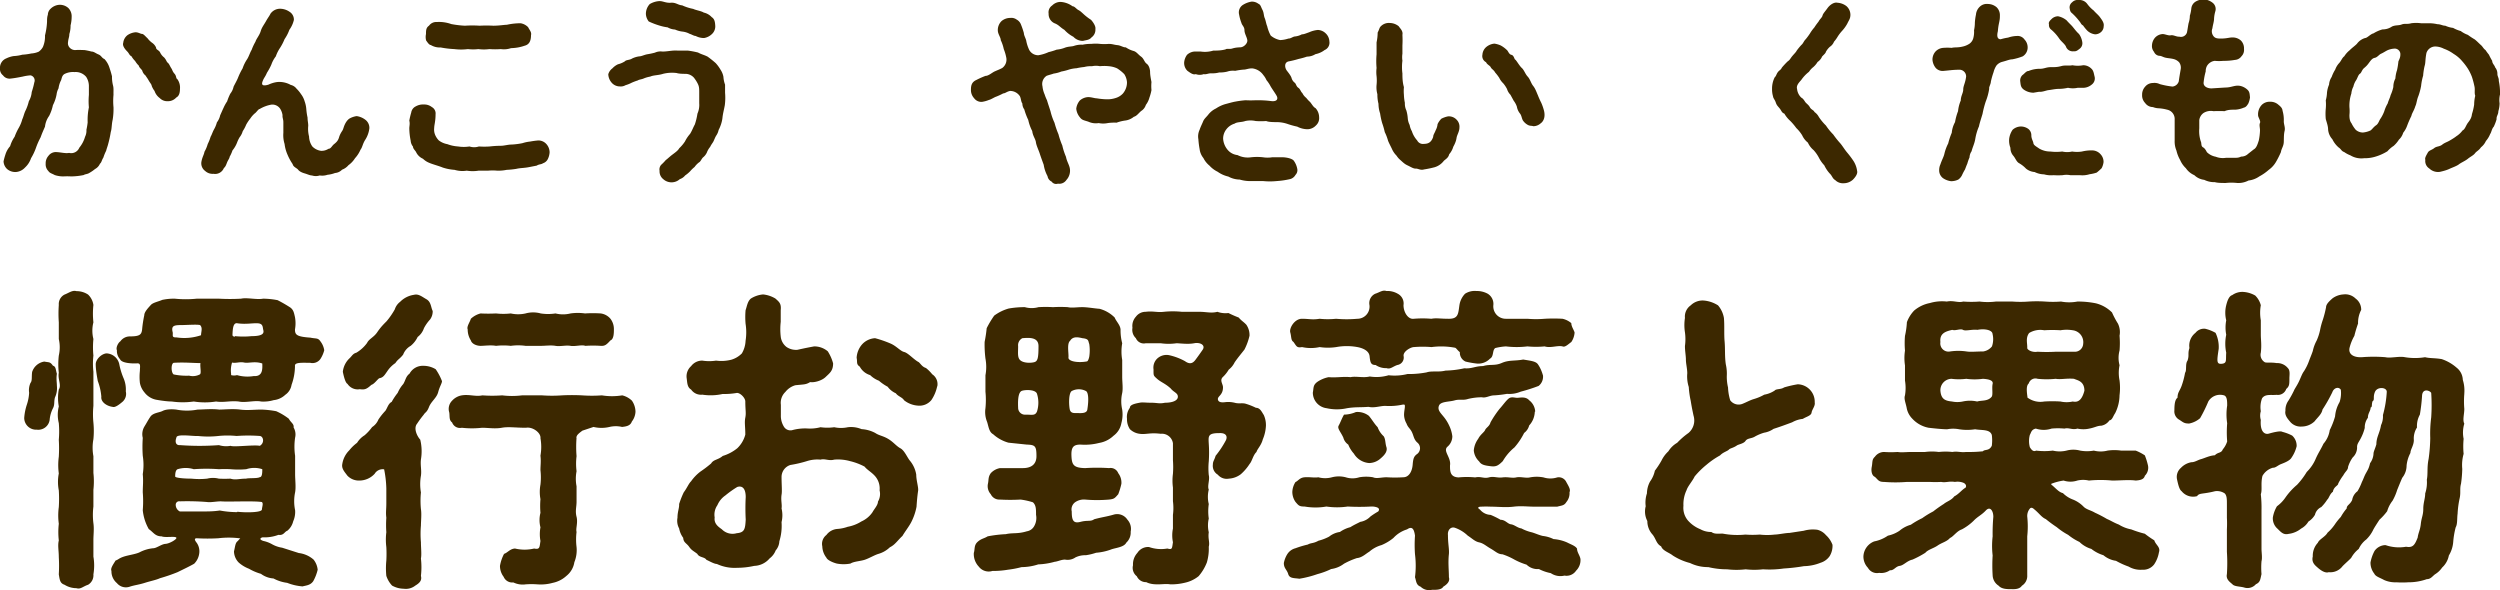 <svg xmlns="http://www.w3.org/2000/svg" viewBox="0 0 182.81 43.15"><defs><style>.cls-1{fill:#3c2800;}</style></defs><title>btn-slide3</title><g id="Layer_2" data-name="Layer 2"><g id="レイヤー_" data-name="レイヤー４"><path class="cls-1" d="M4.16,27.33c-.06.37,0,.62,0,.88a1.59,1.59,0,0,1-.14.85c-.09.32,0,.53-.16.82a2.31,2.31,0,0,0-.23.83.84.84,0,0,1-.94.71.87.87,0,0,1-.92-.85,4,4,0,0,1,.2-1,3.26,3.26,0,0,0,.16-.85A1.3,1.3,0,0,1,2.23,28c.14-.16.07-.46.12-.8a1.11,1.11,0,0,1,.89-.76c.35.07.42,0,.63.3C4.1,26.8,4.07,27.06,4.16,27.33ZM6.83,42a.8.8,0,0,1-.39.76c-.37.12-.55.35-.85.25a1.65,1.65,0,0,1-.87-.25c-.33-.11-.35-.34-.42-.76a10.59,10.59,0,0,0,0-1.26c0-.48-.09-.85,0-1.22a5.42,5.42,0,0,1,0-1.22,4.52,4.52,0,0,1,0-1.22,9.92,9.92,0,0,0,0-1.22,3.23,3.23,0,0,1,0-1.24,4.53,4.53,0,0,1,0-1.22,10.25,10.25,0,0,0,0-1.24,7,7,0,0,0,0-1.22,2.51,2.51,0,0,1,0-1.22,3.42,3.42,0,0,1,0-1.24c.21-.32-.09-.76,0-1.22A5.49,5.49,0,0,1,4.3,26a2.74,2.74,0,0,0,0-1.21c0-.4,0-.92,0-1.22a8.87,8.87,0,0,1,0-1.27.78.78,0,0,1,.42-.76c.3-.11.57-.34.87-.25a1.52,1.52,0,0,1,.85.25,1.3,1.3,0,0,1,.39.76,5.84,5.84,0,0,0,0,1.27,2.49,2.49,0,0,0,0,1.22,6.12,6.12,0,0,0,0,1.21,5.29,5.29,0,0,0,0,1.18c0,.53,0,.92,0,1.26s0,.74,0,1.24a6.2,6.2,0,0,0,0,1.22,6.19,6.19,0,0,1,0,1.22,3.4,3.4,0,0,0,0,1.24c0,.42,0,.78,0,1.22a5.71,5.71,0,0,1,0,1.24c0,.37,0,.88,0,1.22a5,5,0,0,0,0,1.22c.06.41,0,.85,0,1.22s0,.83,0,1.22A3.85,3.85,0,0,1,6.83,42Zm1.4-12.25c-.41-.05-.87-.35-.82-.74a4.17,4.17,0,0,0-.26-1.15C7.08,27.47,7,27,7,26.64s.41-.76.78-.8a1,1,0,0,1,.94.78,5.14,5.14,0,0,0,.3,1,2.1,2.1,0,0,1,.18,1,.77.77,0,0,1-.23.75C8.69,29.61,8.4,29.82,8.23,29.75Zm4.67,9.59c0-.17-.8,0-1.08-.12-.48,0-.6-.3-.94-.53a3.48,3.48,0,0,1-.44-1.38,8.15,8.15,0,0,0,0-1.31c0-.44.05-.8,0-1.33a4.29,4.29,0,0,0,0-1.34,9.54,9.54,0,0,1,0-1.31,1.09,1.09,0,0,1,.12-.83c.18-.29.23-.41.43-.71s.65-.3.9-.43.67-.14,1-.1a4.08,4.08,0,0,0,1.56,0c.39,0,1-.07,1.57,0,.41,0,1-.07,1.54,0s1,0,1.56,0a6.86,6.86,0,0,1,1.08.12,4.48,4.48,0,0,1,.92.55c.16.3.39.37.35.64a1,1,0,0,1,.11.74,4.55,4.55,0,0,0,0,1.33c0,.39,0,.9,0,1.34s.07.94,0,1.33a3.19,3.19,0,0,0,0,1.31,1.7,1.7,0,0,1-.14.81,1.28,1.28,0,0,1-.43.69c-.21.07-.26.36-.65.3a2.82,2.82,0,0,1-1.15.18.4.4,0,0,0-.16.07s0,.07,0,.09a.62.62,0,0,0,.27.12,2.27,2.27,0,0,1,.58.23,2.16,2.16,0,0,0,.73.25l1.22.39a2,2,0,0,1,1.08.48,1.42,1.42,0,0,1,.3.74,3.25,3.25,0,0,1-.32.83c-.21.32-.55.32-.78.39A3.85,3.85,0,0,1,21,42.62a2.86,2.86,0,0,1-1-.32,1.72,1.72,0,0,1-.92-.34,3.73,3.73,0,0,1-.87-.37,2.45,2.45,0,0,1-.76-.46,1.2,1.2,0,0,1-.34-.81c.09-.36.09-.62.27-.75l.19-.21s0,0-.07,0a6.36,6.36,0,0,0-1.54,0,13.71,13.71,0,0,1-1.57,0c-.27,0-.07.25,0,.34a1.08,1.08,0,0,1,.18.76,1.3,1.3,0,0,1-.37.76c-.23.14-.83.43-1.22.62a12.42,12.42,0,0,1-1.28.44c-.28.13-.67.2-1.11.34s-.73.16-1.1.28a.85.85,0,0,1-.94-.26,1.12,1.12,0,0,1-.4-.89c-.09-.19.14-.49.3-.76.21-.07.23-.16.58-.28s.87-.18,1.17-.32a2.69,2.69,0,0,1,1-.3c.25,0,.6-.3.9-.32S12.9,39.45,12.9,39.34ZM23.43,26.25a.71.71,0,0,1-.75.28c-.58,0-1.15-.05-1.11.23a4.09,4.09,0,0,1-.25,1.38,1.09,1.09,0,0,1-.46.73,1.45,1.45,0,0,1-.85.39,2.63,2.63,0,0,1-.92.1c-.46-.1-1.15.11-1.63,0-.65-.07-1.09.09-1.66,0a5.24,5.24,0,0,1-1.63,0,5.79,5.79,0,0,1-1.61,0c-.26,0-.69-.05-1.08-.12a1.42,1.42,0,0,1-.92-.55,1.48,1.48,0,0,1-.33-.69,3.93,3.93,0,0,1,0-.88c0-.32.09-.57-.21-.55s-1.12,0-1.24-.3a.89.89,0,0,1-.23-.66c-.09-.16.07-.53.25-.65a.85.85,0,0,1,.67-.36c.74,0,.87-.12.92-.49a9,9,0,0,1,.16-1.06c0-.25.32-.57.48-.75s.6-.26.83-.37a4.1,4.1,0,0,1,.92-.09,7.87,7.87,0,0,0,1.61,0c.58,0,1,0,1.61,0a14.77,14.77,0,0,0,1.63,0c.42-.1,1.13.09,1.61,0a5.79,5.79,0,0,1,1.06.11,10.5,10.5,0,0,1,.92.53c.25.18.28.41.35.71a2.53,2.53,0,0,1,0,.9c0,.39.12.53,1.13.6.41.09.55,0,.73.27a1.42,1.42,0,0,1,.28.65A2.17,2.17,0,0,1,23.43,26.25Zm-10.73.28c-.21.07-.19.73,0,.85a4.59,4.59,0,0,0,1.13.09,1.1,1.1,0,0,0,.78-.09c.14-.07,0-.58.05-.83C14.12,26.55,13.48,26.48,12.7,26.53Zm2-2c0-.27.14-.55-.07-.76-.23-.06-1,0-1.33,0-.58,0-.76.05-.69.46.09.23-.12.46.28.44A3.8,3.8,0,0,0,14.74,24.5ZM14,35a5.49,5.49,0,0,0,1.15,0A1.75,1.75,0,0,1,16,35a7.76,7.76,0,0,0,.85,0c.37.12.64,0,1.15,0,.2-.06.83,0,1-.11.18,0,.18-.37.18-.58a1.86,1.86,0,0,0-1.17,0,6.31,6.31,0,0,1-1.15,0,8,8,0,0,0-.85,0,12.5,12.5,0,0,0-1.84,0,2,2,0,0,0-1.18,0c-.18.07-.18.42-.18.53S13.5,35,14,35Zm3.36,2.42c.55.07,1.77.07,1.79-.16s.12-.44,0-.55c-.64-.1-2.44,0-3-.05-.3,0-.76.09-1,.05a17.87,17.87,0,0,0-2-.05.25.25,0,0,0-.3.25.54.54,0,0,0,.3.49c.53,0,1,0,1.54,0s.92,0,1.38-.07A7.16,7.16,0,0,0,17.34,37.45ZM12.9,32c-.11.28-.07.58.28.55a19.22,19.22,0,0,0,2.83,0,1.78,1.78,0,0,0,.85.05c.23.11,1.72-.09,2.14,0,.36-.21.27-.69,0-.72a11.43,11.43,0,0,0-1.7,0,6.51,6.51,0,0,0-1.33,0,6.84,6.84,0,0,1-1.5,0C14.12,31.91,12.9,31.7,12.9,32Zm6.28-5.42c-.55-.19-1,0-1.33-.07s-.62.07-.88,0a1.92,1.92,0,0,0-.07.83s0,.07,0,.09a.81.81,0,0,0,.43,0,2.77,2.77,0,0,0,1.22.07C19.18,27.54,19.2,27.06,19.18,26.6Zm-2-2a6,6,0,0,0,1.22,0c.92,0,.9-.27.85-.46s0-.46-.41-.48-.86.09-1.48,0c-.34-.07-.34.5-.36.8C17,24.55,17,24.6,17.18,24.62Z"/><path class="cls-1" d="M31.86,27a4.07,4.07,0,0,1,.46.87c0,.16-.17.39-.28.81s-.51.67-.67,1.08-.27.37-.39.57a7.79,7.79,0,0,0-.48.65c-.28.34,0,.92.23,1.17a3.6,3.6,0,0,1,.05,1.45c-.05.44.06.78,0,1.19a3.57,3.57,0,0,0,0,1.22,6.21,6.21,0,0,0,0,1.22c.06.35,0,.88,0,1.2a7.08,7.08,0,0,0,0,1.22c0,.41.06.89,0,1.19a5.6,5.6,0,0,1,0,1.27c.09.34-.11.53-.41.71a1.11,1.11,0,0,1-.85.23,1.77,1.77,0,0,1-.85-.23,1.89,1.89,0,0,1-.42-.71,5.52,5.52,0,0,1,0-1.11,9.1,9.1,0,0,0,0-1,4.32,4.32,0,0,1,0-1.08,7.49,7.49,0,0,1,0-1.06c-.05-.39,0-.6,0-1.06s0-.62,0-1.08a8,8,0,0,0-.16-1.4.68.68,0,0,0-.69.32,1.52,1.52,0,0,1-1.13.5,1.15,1.15,0,0,1-.87-.36c-.19-.26-.44-.51-.37-.85a1.79,1.79,0,0,1,.51-1,3,3,0,0,1,.57-.55,1.69,1.69,0,0,1,.55-.55,3.48,3.48,0,0,0,.55-.6,1.19,1.19,0,0,0,.46-.55,4.78,4.78,0,0,1,.51-.64c.14-.19.21-.53.46-.65a4.44,4.44,0,0,1,.44-.66,2.39,2.39,0,0,1,.41-.65c.18-.3.18-.55.46-.76a1.09,1.09,0,0,1,1-.57A1.73,1.73,0,0,1,31.86,27Zm-6.79.18a1.59,1.59,0,0,1,.51-1c.18-.18.23-.32.48-.39a2.64,2.64,0,0,0,.78-.71c.14-.3.49-.41.74-.78s.46-.58.69-.81a5.58,5.58,0,0,0,.6-.87,1.11,1.11,0,0,1,.39-.55,1.76,1.76,0,0,1,1-.51c.34-.09.57.12.92.32s.32.58.46.86a1,1,0,0,1-.19.62A3,3,0,0,0,31,24a1.33,1.33,0,0,1-.46.64,1.88,1.88,0,0,1-.51.65,1.25,1.25,0,0,0-.55.64c-.25.32-.37.32-.57.62a2.13,2.13,0,0,0-.58.58c-.21.3-.3.48-.6.53-.14.09-.37.43-.57.48-.35.32-.49.37-.85.32a.89.89,0,0,1-.9-.39C25.26,28,25.14,27.54,25.07,27.19ZM46.2,30.83c-.11.34-.5.36-.71.39a2,2,0,0,0-.92,0,2.54,2.54,0,0,1-1.17,0l-.81.27c-.16.12-.39.28-.43.44s0,.05,0,.07a8.65,8.65,0,0,0,0,1.36,4.45,4.45,0,0,0,0,1.1,2.91,2.91,0,0,0,0,1.1c0,.49,0,.74,0,1.13s-.11.67,0,1.1-.07.86,0,1.11a4.5,4.5,0,0,0,0,1.1A2.35,2.35,0,0,1,42,41.11a1.59,1.59,0,0,1-.58,1,2.09,2.09,0,0,1-1,.51,3.28,3.28,0,0,1-1.13.11,6,6,0,0,0-.85,0,1.56,1.56,0,0,1-.9-.14.68.68,0,0,1-.71-.41,1.31,1.31,0,0,1-.27-.8,2.9,2.9,0,0,1,.3-.88c.27-.09.43-.37.8-.39a3,3,0,0,0,1.4,0c.42.09.39-.09.46-.55a2.75,2.75,0,0,1,0-1,2.11,2.11,0,0,1,0-1.06,5.9,5.9,0,0,1,0-1,2.91,2.91,0,0,1,0-1.06,4.65,4.65,0,0,0,0-1.06c0-.37.05-.62,0-1.06a3.65,3.65,0,0,0,0-1.28c.05-.37-.55-.85-1.06-.76-.75,0-1.28-.09-1.77,0s-1,0-1.44,0a6.65,6.65,0,0,1-1.48,0,.61.61,0,0,1-.71-.39c-.27-.19-.14-.55-.23-.81a.85.85,0,0,1,.23-.78,1.23,1.23,0,0,1,.71-.39c.56-.09,1,.11,1.5,0a9.93,9.93,0,0,0,1.45,0,5.83,5.83,0,0,0,1.45,0c.39,0,1,0,1.47,0a10,10,0,0,0,1.45,0,14.42,14.42,0,0,1,1.47,0,10,10,0,0,0,1.45,0,4.6,4.6,0,0,0,1.49,0,1.54,1.54,0,0,1,.71.39,1.47,1.47,0,0,1,.26.81A1.28,1.28,0,0,1,46.2,30.83Zm-12-6.74c-.09-.21.16-.53.23-.78a1.65,1.65,0,0,1,.71-.39,10.64,10.64,0,0,0,1.13,0,4.8,4.8,0,0,0,1.08,0,2.45,2.45,0,0,0,1.08,0,2.07,2.07,0,0,1,1.11,0,3.56,3.56,0,0,0,1.08,0,2.27,2.27,0,0,0,1.1,0,3.76,3.76,0,0,1,1.06,0,8.72,8.72,0,0,1,1.15,0,1.13,1.13,0,0,1,.71.39,1.25,1.25,0,0,1,.25.8c0,.21,0,.69-.25.78-.28.3-.39.42-.71.4a8.52,8.52,0,0,0-1.13,0c-.27-.1-.73.06-1.08,0s-.76.06-1.1,0-.72,0-1.08,0-.76,0-1.11,0a3.91,3.91,0,0,0-1.08,0,4.85,4.85,0,0,0-1.08,0c-.37-.07-.85,0-1.13,0s-.64-.14-.71-.4A1.46,1.46,0,0,1,34.2,24.09Z"/><path class="cls-1" d="M67,34.71c0,.42.16.88.14,1.15-.07.49-.09.76-.12,1.2a4.22,4.22,0,0,1-.39,1.13c-.18.34-.46.69-.64,1-.37.34-.53.64-.92.83a2,2,0,0,1-.83.48c-.3.09-.67.32-1,.43s-.8.12-1.05.28a2.67,2.67,0,0,1-1,0c-.28-.07-.69-.25-.76-.43a1.41,1.41,0,0,1-.3-.83.82.82,0,0,1,.3-.83,1.1,1.1,0,0,1,.78-.44,2.85,2.85,0,0,0,.78-.16,2.82,2.82,0,0,0,1-.39,1.94,1.94,0,0,0,.82-.69c.1-.2.39-.5.39-.76a1.09,1.09,0,0,0,.12-.82A1.38,1.38,0,0,0,64,34.83c-.26-.3-.58-.46-.78-.71a4.45,4.45,0,0,0-1.06-.4A3.25,3.25,0,0,0,61,33.61c-.39.11-.67-.09-1,0a2.52,2.52,0,0,0-1,.11A8.83,8.83,0,0,1,57.8,34a.92.92,0,0,0-.65.87c0,.56.05,1.06,0,1.31-.06.42.05.72,0,1a2.1,2.1,0,0,1,0,1,3.82,3.82,0,0,1-.16,1.4,1.09,1.09,0,0,1-.27.67,1.31,1.31,0,0,1-.44.58,1.54,1.54,0,0,1-1.13.55,5.75,5.75,0,0,1-1.24.14,3.07,3.07,0,0,1-1.49-.28c-.21,0-.62-.25-.76-.3-.14-.23-.53-.16-.67-.44-.3-.23-.41-.25-.6-.52s-.41-.3-.43-.65a1.66,1.66,0,0,1-.3-.69,1.18,1.18,0,0,1-.12-.78c0-.46.14-.71.12-1A6.49,6.49,0,0,1,50,36c.23-.3.36-.64.53-.8a3.23,3.23,0,0,1,.68-.71,8.73,8.73,0,0,0,.79-.6c.18-.3.5-.25.85-.55a3.12,3.12,0,0,0,1.06-.56,2.11,2.11,0,0,0,.59-1c0-.6-.07-.88,0-1.24s0-.53,0-1.18c0-.29-.43-.69-.66-.62a5.46,5.46,0,0,1-1,.07,4,4,0,0,1-1.48.05.88.88,0,0,1-.82-.37c-.3-.18-.28-.51-.33-.85a1,1,0,0,1,.33-.87,1,1,0,0,1,.82-.4,3.25,3.25,0,0,0,1,0,2.93,2.93,0,0,0,1.13-.07,1.78,1.78,0,0,0,.76-.46,2,2,0,0,0,.27-.92,4,4,0,0,0,0-1.24,5.64,5.64,0,0,1,0-1c.09-.23.13-.64.39-.85a2,2,0,0,1,.89-.3,2.18,2.18,0,0,1,.9.3c.28.25.44.37.39.85,0,.23,0,.67,0,.85a4.81,4.81,0,0,0,0,1.08,1.11,1.11,0,0,0,.42.76,1.24,1.24,0,0,0,.8.21c.62-.14.85-.18,1.22-.25a1.52,1.52,0,0,1,1,.36,3.15,3.15,0,0,1,.39.88c0,.55-.25.71-.55,1s-.87.42-1.13.37c-.32.19-.41.16-1.08.23a1.43,1.43,0,0,0-.73.49,1.1,1.1,0,0,0-.33.94c0,.18,0,.46,0,.76a1.5,1.5,0,0,0,.21.82.56.56,0,0,0,.6.28A3.57,3.57,0,0,1,59,31.33a3,3,0,0,0,1-.09,3.56,3.56,0,0,0,1,0,2.38,2.38,0,0,0,1,0,2,2,0,0,1,1,.14,2.44,2.44,0,0,1,1,.28c.3.2.55.2.94.43s.6.53.9.69.5.67.69.9A2.12,2.12,0,0,1,67,34.71ZM54.53,36.35c0-.63-.25-.86-.62-.74a7.41,7.41,0,0,0-.87.62,1.64,1.64,0,0,0-.58.71,1.21,1.21,0,0,0-.2.9c-.07.48.32.71.53.87a1.09,1.09,0,0,0,1.08.28c.59-.05.62-.32.66-1A15.44,15.44,0,0,1,54.53,36.35Zm14-8.1a2.85,2.85,0,0,1-.42,1,1.13,1.13,0,0,1-1,.41,1.82,1.82,0,0,1-1-.39c-.14-.23-.44-.28-.6-.51a1.49,1.49,0,0,1-.6-.48,3.36,3.36,0,0,1-.64-.44,1.86,1.86,0,0,1-.64-.41,1.28,1.28,0,0,1-.76-.62c-.28-.18-.16-.35-.23-.64a1.62,1.62,0,0,1,.41-1,1.39,1.39,0,0,1,.94-.44,8.09,8.09,0,0,1,1.13.39c.44.19.71.55,1,.62s.73.58,1.06.74c.16.14.25.34.53.43a2.85,2.85,0,0,1,.46.46A.86.86,0,0,1,68.54,28.25Z"/><path class="cls-1" d="M82.68,38.88a1,1,0,0,1-.32.8c-.16.32-.71.37-1.06.48a4.07,4.07,0,0,1-1.15.26,4.12,4.12,0,0,1-.75.18,1.62,1.62,0,0,0-.76.16,1,1,0,0,1-.76.16c-.28,0-.53.14-.76.16a5.12,5.12,0,0,1-1.2.19,4,4,0,0,1-1.22.2,7,7,0,0,1-1,.19,6.29,6.29,0,0,1-1.13.09.91.91,0,0,1-1-.32,1.33,1.33,0,0,1-.36-1c.09-.27,0-.55.27-.8s.49-.25.74-.41a9.13,9.13,0,0,1,1.33-.16c.53-.12.85,0,1.54-.21a.74.74,0,0,0,.53-.37,1.2,1.2,0,0,0,.14-.83c0-.43,0-.71-.23-.92a5.13,5.13,0,0,0-.9-.2,13.5,13.5,0,0,1-1.51,0,.69.69,0,0,1-.67-.39.88.88,0,0,1-.21-.76c.07-.3,0-.48.21-.78a1.22,1.22,0,0,1,.67-.37c.41,0,1,0,1.67,0s1-.32,1-.87c0-.74-.09-.83-.71-.85l-1.34-.14a2.78,2.78,0,0,1-1.12-.62c-.3-.16-.33-.56-.44-.9a1.91,1.91,0,0,1-.12-1,6.1,6.1,0,0,0,0-1.21c0-.4,0-.72,0-1.2a3.32,3.32,0,0,0,0-1.22A8.28,8.28,0,0,1,72,25,9.72,9.72,0,0,0,72.15,24a7,7,0,0,1,.55-.92,3.27,3.27,0,0,1,1.06-.52,6.72,6.72,0,0,1,1.18-.1,1.85,1.85,0,0,0,1,0,9.22,9.22,0,0,1,1.06,0,9.71,9.71,0,0,1,1.08,0c.28.07.67,0,1.06,0s.92.1,1.26.12a2.45,2.45,0,0,1,1.11.64c.11.28.41.55.43.88a3.69,3.69,0,0,0,.12,1,3.56,3.56,0,0,0,0,1.22c0,.35,0,.81,0,1.22s.07.85,0,1.2a2.71,2.71,0,0,0,0,1.21A2.41,2.41,0,0,1,82,30.94a1.45,1.45,0,0,1-.57.92,2,2,0,0,1-1.06.53,4.18,4.18,0,0,1-1.36.12c-.53,0-.69.2-.66.85s.18.85,1,.87a13.06,13.06,0,0,1,1.75,0,.6.6,0,0,1,.67.37,1.13,1.13,0,0,1,.23.78,5.11,5.11,0,0,1-.23.76c-.25.28-.28.35-.67.39a10.19,10.19,0,0,1-1.75,0,1.13,1.13,0,0,0-.71.18.65.65,0,0,0-.27.69c0,.64.11.9.64.76s.73,0,1-.19c.58-.16.88-.18,1.43-.34a.89.89,0,0,1,1,.37A1,1,0,0,1,82.68,38.88ZM74.45,25.31c0,.5-.07.87.19,1.06s.76.18,1,.11.3-.3.3-1.17c0-.67-.69-.62-1.18-.58A.57.57,0,0,0,74.45,25.31Zm1.38,4.78a2.16,2.16,0,0,0,0-1.29c-.11-.36-1-.3-1.15-.2s-.27.39-.23,1.22a.5.5,0,0,0,.55.5C75.49,30.32,75.69,30.41,75.83,30.09Zm3.64-3.66c.06,0,.13-.11.18-.34a3.12,3.12,0,0,0,0-.94c-.09-.21,0-.37-.5-.42-.3-.07-.69-.16-.9.19-.25.2-.09.94-.12,1.22S78.8,26.55,79.47,26.43Zm-.56,3.78c.23,0,.56,0,.6-.26.12-.76.07-1.24-.09-1.35a1.11,1.11,0,0,0-1.06,0c-.21.16-.21.92-.14,1.31S78.64,30.18,78.91,30.21Zm13.66.92a2.91,2.91,0,0,1-.23,1c-.11.44-.41.71-.46.92-.25.23-.32.67-.5.87a3.56,3.56,0,0,1-.65.76,1.59,1.59,0,0,1-.87.32.85.85,0,0,1-.81-.29.75.75,0,0,1-.36-.74c0-.25.11-.32.2-.64a6.94,6.94,0,0,0,.76-1.15c.12-.28,0-.53-.48-.51-.85,0-.81.21-.78.78a9.21,9.21,0,0,1,0,1.29,5.06,5.06,0,0,0,0,1c.09.33-.12.81,0,1.06a2.22,2.22,0,0,0,0,1.06,3.72,3.72,0,0,0,0,1.06,2.2,2.2,0,0,0,0,1c-.07.49.09.72,0,1.06a3.55,3.55,0,0,1-.14,1.15,3.45,3.45,0,0,1-.6,1,2.41,2.41,0,0,1-1,.48,4.21,4.21,0,0,1-1.08.12c-.24-.05-.63,0-.86,0s-.57,0-.89-.16a.73.73,0,0,1-.69-.43.78.78,0,0,1-.28-.81,1.22,1.22,0,0,1,.32-.9.93.93,0,0,1,.85-.43,2.64,2.64,0,0,0,1.34.11c.37.1.34,0,.41-.46a2.49,2.49,0,0,1,0-1c0-.32,0-.71,0-1a3.87,3.87,0,0,0,0-1c0-.39,0-.62,0-1a3.8,3.8,0,0,1,0-1,6.81,6.81,0,0,0,0-1c0-.44,0-.67,0-1.24a.82.82,0,0,0-.9-.69c-.8-.1-1.08.07-1.54,0a1.24,1.24,0,0,1-.71-.34,1.32,1.32,0,0,1-.21-.76,1.12,1.12,0,0,1,.21-.8c0-.21.32-.3.71-.37.21-.05.42,0,.86,0s.57.09,1,0c.55,0,.94-.16.94-.44s-.3-.32-.52-.6c-.4-.37-.72-.46-1-.71s-.26-.23-.26-.69a.91.91,0,0,1,.26-.78,1,1,0,0,1,.87-.26,4.34,4.34,0,0,1,1.17.44c.32.23.55.19.76-.09s.3-.41.53-.74-.16-.57-.62-.48-1.06,0-1.29,0a4,4,0,0,1-1.15,0c-.46,0-.73,0-1.1,0a.63.63,0,0,1-.72-.37.84.84,0,0,1-.25-.76,1,1,0,0,1,.25-.81.88.88,0,0,1,.72-.36c.53-.07.83.06,1.33,0a6.37,6.37,0,0,1,1.31,0c.3,0,.81,0,1.29,0s.87.12,1.31,0a1.76,1.76,0,0,0,.81.09,8,8,0,0,0,.75.33c.21.25.37.32.56.53a1.33,1.33,0,0,1,.23.8A4.35,4.35,0,0,1,91,25.56c-.23.3-.49.6-.72.94a1.5,1.5,0,0,1-.43.53,2.45,2.45,0,0,1-.42.53c-.27.25,0,.51,0,.76,0,.6-.42.64-.37.9s.43.2.6.18a2,2,0,0,1,.62.05c.32.09.53,0,.8.07a4.79,4.79,0,0,1,.76.3c.32,0,.44.34.57.52A1.8,1.8,0,0,1,92.57,31.13Z"/><path class="cls-1" d="M115.32,40.12c0,.27.21.5.25.76a1.08,1.08,0,0,1-.32.85.84.84,0,0,1-.85.36,1.24,1.24,0,0,1-1-.18,3.24,3.24,0,0,1-.87-.3,1.14,1.14,0,0,1-.9-.32,4.86,4.86,0,0,1-.89-.37,4.78,4.78,0,0,0-.88-.39c-.32,0-.5-.21-.85-.41s-.53-.39-.85-.46-.5-.28-.83-.49a2.59,2.59,0,0,0-.92-.57c-.32-.12-.57.16-.53.53,0,.64.1,1,.07,1.38-.07.64,0,1.15,0,1.7.09.28-.11.51-.41.69-.14.25-.58.23-.83.23a.89.89,0,0,1-.83-.23c-.34-.12-.32-.44-.41-.69a6.71,6.71,0,0,0,0-1.68,9.52,9.52,0,0,1,0-1.36c-.07-.5-.21-.71-.58-.46a2.26,2.26,0,0,0-1,.63,3.51,3.51,0,0,1-.87.52,2.31,2.31,0,0,0-.9.49c-.21.11-.51.43-.9.46a5.47,5.47,0,0,0-.94.41,2,2,0,0,1-.94.39,5.49,5.49,0,0,1-1,.37,7.67,7.67,0,0,1-1.33.34c-.35-.06-.71,0-.81-.34s-.32-.41-.32-.81a1.91,1.91,0,0,1,.26-.66,1,1,0,0,1,.59-.42,7.17,7.17,0,0,1,.9-.27c.25-.14.41-.07.78-.28a3.42,3.42,0,0,0,.78-.3,1.61,1.61,0,0,1,.79-.34,2.34,2.34,0,0,1,.76-.35c.29-.18.46-.25.73-.39a1.31,1.31,0,0,0,.74-.39,5.71,5.71,0,0,1,.57-.37c.09-.11.09-.23-.09-.3a1.15,1.15,0,0,0-.44-.06,16,16,0,0,1-1.7,0,5.4,5.4,0,0,1-1.56,0,4.65,4.65,0,0,1-1.59,0c-.39,0-.44-.07-.67-.34a1.29,1.29,0,0,1-.23-.72,1.43,1.43,0,0,1,.23-.73c.21-.09.3-.32.67-.35s.71.05,1,0a1.91,1.91,0,0,0,1,0,2,2,0,0,1,1,0,1.63,1.63,0,0,0,1,0,3,3,0,0,1,1,0c.26.12.6,0,1,0a9.2,9.2,0,0,0,1.21,0c.42,0,.65-.43.69-.92s.1-.62.35-.8a.53.53,0,0,0,0-.81c-.27-.23-.27-.5-.41-.78s-.28-.32-.39-.62a1.38,1.38,0,0,1-.18-.62c0-.27.06-.48.06-.62s0-.16-.18-.14a4.54,4.54,0,0,1-1.26.09c-.37,0-.79.17-1.22.07-.62.05-.94,0-1.57.1a3.42,3.42,0,0,1-1.49,0A1.15,1.15,0,0,1,96,28.71c.07-.37,0-.55.35-.8a2.27,2.27,0,0,1,.8-.33c.62.05,1.06-.06,1.61,0,.37-.09.94.07,1.4-.05a3.12,3.12,0,0,0,1.38-.09,3.89,3.89,0,0,0,1.38-.09,7,7,0,0,0,1.4-.12c.37-.13.88,0,1.38-.13a7,7,0,0,0,1.38-.17c.53.05.79-.16,1.36-.16.55-.16.85,0,1.38-.23s.94-.13,1.56-.25c.53.09.92.12,1.08.35s.28.5.37.82a.86.86,0,0,1-.32.76,12.05,12.05,0,0,1-1.31.42,2.11,2.11,0,0,1-1,.16,8.46,8.46,0,0,1-.92.11c-.37,0-.6.21-.92.14a4.37,4.37,0,0,0-1,.12c-.41.13-.62,0-1,.11s-1,.07-1.13.37.07.5.3.78a3,3,0,0,1,.44.69,2.49,2.49,0,0,1,.23.78,1,1,0,0,1-.35.76c-.37.32.28.78.18,1.38,0,.41,0,.85.63.87a6.11,6.11,0,0,1,1.21,0c.42-.09.63.1,1,0s.6.05,1,0,.69.07,1,0,.71.07,1,0a2.64,2.64,0,0,1,1,0,1.64,1.64,0,0,0,1,0,.61.61,0,0,1,.67.35c.18.32.32.55.23.73a1,1,0,0,1-.23.72c-.16.27-.35.25-.67.34-.64,0-1.17,0-1.61,0-.62,0-1-.07-1.58,0s-1.13,0-1.66,0a7.09,7.09,0,0,0-.71,0c-.23,0-.3.09-.09.21a1.06,1.06,0,0,0,.78.39,6.18,6.18,0,0,1,.73.36c.35,0,.51.3.76.33s.49.27.76.3a3.09,3.09,0,0,0,.78.29c.32.1.49.19.78.26a2.37,2.37,0,0,1,.79.23,3,3,0,0,1,1,.25C114.84,39.8,115.2,39.91,115.32,40.12ZM94.58,25c-.19-.12-.14-.37-.23-.69s.32-1,.85-1,.76.09,1.29,0a6,6,0,0,0,1.21,0,8.6,8.6,0,0,0,1.55,0,.89.89,0,0,0,.89-1,.76.76,0,0,1,.42-.83c.3-.09.55-.3.82-.2a1.48,1.48,0,0,1,.83.2.8.8,0,0,1,.42.83c0,.53.34,1.06.75,1a7.57,7.57,0,0,1,1.29,0c.37-.07.6,0,1.29,0s.67-.39.76-1a1.54,1.54,0,0,1,.41-.83,1.3,1.3,0,0,1,.83-.2,1.65,1.65,0,0,1,.83.2.87.87,0,0,1,.41.83.91.91,0,0,0,.92,1c.62,0,1.15,0,1.57,0a7.52,7.52,0,0,0,1.26,0,11.45,11.45,0,0,1,1.31,0,1.49,1.49,0,0,1,.64.32c0,.25.21.53.24.69a1.39,1.39,0,0,1-.24.69c-.2.14-.46.41-.64.32-.37-.09-.87.14-1.31,0a6.55,6.55,0,0,1-1.26,0,6.56,6.56,0,0,1-1.57,0,4.25,4.25,0,0,0-.78.12c-.23.16-.09.62-.39.78a1.18,1.18,0,0,1-1,.35,6.47,6.47,0,0,1-.78-.14.71.71,0,0,1-.42-.69c-.16-.12-.25-.28-.34-.32a5.45,5.45,0,0,0-1.73-.05,7.65,7.65,0,0,0-1.29,0c-.23,0-.82.33-.75.67a.55.55,0,0,1-.46.64c-.35.12-.51.33-.79.23a1.35,1.35,0,0,1-.8-.23c-.35,0-.39-.18-.44-.64s-.62-.62-.89-.67a4.27,4.27,0,0,0-1.55,0,4.09,4.09,0,0,1-1.21,0,3,3,0,0,1-1.29,0C94.81,25.45,94.81,25.31,94.58,25Zm3.65,7c-.2-.44-.46-.67-.34-.88s.23-.53.39-.8a2.32,2.32,0,0,0,.87-.19,1.35,1.35,0,0,1,.95.28c.25.3.39.57.64.83a1.66,1.66,0,0,0,.44.66c.14.21.11.51.2.79s-.09.55-.41.82a1.28,1.28,0,0,1-.85.35A1.42,1.42,0,0,1,99,33.17a2.18,2.18,0,0,1-.41-.66A.88.88,0,0,1,98.23,32Zm14-1.89a1.54,1.54,0,0,1-.41,1,1,1,0,0,1-.37.55,4.9,4.9,0,0,1-.71,1.06,3.68,3.68,0,0,0-.85,1c-.35.35-.51.42-.9.37s-.67-.09-.83-.35a1.24,1.24,0,0,1-.39-.8,1.67,1.67,0,0,1,.32-.85c.16-.32.44-.48.51-.65s.32-.27.39-.55a7.22,7.22,0,0,1,.67-1c.23-.25.43-.55.64-.73s.44-.07.64-.07.62-.12.88.18A1.12,1.12,0,0,1,112.26,30.09Z"/><path class="cls-1" d="M134,39.84a1.45,1.45,0,0,1-.21.83,1.26,1.26,0,0,1-.66.48,3.41,3.41,0,0,1-1.22.25,13.46,13.46,0,0,1-1.47.17,7.28,7.28,0,0,1-1.52.06,5.57,5.57,0,0,1-1.27,0,5.68,5.68,0,0,1-1.35,0,5.86,5.86,0,0,1-1.38-.16,3,3,0,0,1-1.34-.3,4.32,4.32,0,0,1-1.26-.55c-.25-.21-.74-.34-.85-.67-.35-.18-.37-.53-.62-.85a1.46,1.46,0,0,1-.39-1,1.51,1.51,0,0,1-.12-1.08,2.13,2.13,0,0,1,.09-.94,1.87,1.87,0,0,1,.23-.87,2.1,2.1,0,0,0,.35-.79,6.5,6.5,0,0,0,.48-.73A2.31,2.31,0,0,1,122,33a1.82,1.82,0,0,1,.64-.62,5.54,5.54,0,0,1,.83-.72,1.2,1.2,0,0,0,.37-1.26c-.12-.55-.17-.85-.21-1.1a6.3,6.3,0,0,1-.14-1,2.57,2.57,0,0,1-.11-1c0-.34-.1-.71-.1-1s-.07-.62-.07-1a3.68,3.68,0,0,0,0-1,3.35,3.35,0,0,1,0-1.05,1,1,0,0,1,.42-.92,1.24,1.24,0,0,1,1-.35,2.31,2.31,0,0,1,1,.35,1.91,1.91,0,0,1,.43.92c.05.57,0,1.17.05,1.72s0,1.1.09,1.68a3.07,3.07,0,0,1,.07.85,3.42,3.42,0,0,0,.09.83,3.7,3.7,0,0,0,.16.94.76.76,0,0,0,.92.25c.32-.13.51-.25.81-.34a3.56,3.56,0,0,0,.76-.32,2,2,0,0,0,.76-.3c.11-.14.46-.07.69-.23a8.08,8.08,0,0,1,1-.23,1.28,1.28,0,0,1,1.24,1.33c.05.26-.2.51-.23.74s-.39.3-.64.46a2.05,2.05,0,0,0-.78.25c-.56.21-.95.35-1.36.48a1.69,1.69,0,0,1-.69.28,3.27,3.27,0,0,0-.67.28c-.25.16-.55.11-.69.32s-.53.25-.64.34c-.28.19-.48.19-.58.3s-.43.19-.64.42a6,6,0,0,0-1,.69,6.2,6.2,0,0,0-.86.85c-.16.34-.5.71-.59,1a2.4,2.4,0,0,0-.23,1.15,1.43,1.43,0,0,0,.32,1.06,2.39,2.39,0,0,0,.92.65,1.58,1.58,0,0,0,.8.2c.23.16.42.12.83.12a5.74,5.74,0,0,0,1.66.07,6.85,6.85,0,0,0,1.05,0,4.65,4.65,0,0,0,1.09,0c.25,0,.8-.12,1.08-.12l1.05-.16a2.44,2.44,0,0,1,1-.07,1.21,1.21,0,0,1,.62.39A1.79,1.79,0,0,1,134,39.84Z"/><path class="cls-1" d="M157.87,40.39a2.25,2.25,0,0,1-.35.88,1,1,0,0,1-.87.39,1.72,1.72,0,0,1-1-.23,5.7,5.7,0,0,1-.92-.42,1.83,1.83,0,0,1-.92-.41,2.67,2.67,0,0,1-.88-.46,2.09,2.09,0,0,1-.87-.51,4,4,0,0,1-.83-.52,4.84,4.84,0,0,1-.83-.56,9.82,9.82,0,0,1-.8-.59c-.32-.14-.46-.4-.85-.72-.12-.11-.21-.14-.3-.07a.84.84,0,0,0-.21.6,6.87,6.87,0,0,1,0,1.45c0,.46,0,.9,0,1.4s0,1,0,1.45a.84.84,0,0,1-.39.76c-.2.3-.64.25-.85.25s-.64,0-.85-.25a.94.94,0,0,1-.44-.76,11.67,11.67,0,0,1,0-1.45,6,6,0,0,1,0-1.4,14,14,0,0,1,.05-1.43c0-.43-.23-.8-.55-.46s-.6.44-.9.76a3.81,3.81,0,0,1-.85.62c-.37.12-.62.53-.87.63-.23.27-.6.34-.9.55s-.71.3-.9.53a7.07,7.07,0,0,1-.94.5c-.41.09-.64.42-.94.46s-.42.35-.71.32a1.11,1.11,0,0,1-.79.19.76.76,0,0,1-.82-.37,1.2,1.2,0,0,1-.33-.83,1.23,1.23,0,0,1,.79-1.1,2.63,2.63,0,0,0,1-.42,2.43,2.43,0,0,0,.85-.36,2.21,2.21,0,0,1,.83-.44,6,6,0,0,1,.83-.48,6.39,6.39,0,0,1,.8-.49,9.29,9.29,0,0,1,.78-.55c.21-.18.56-.27.76-.55.35-.18.55-.48.83-.64.09-.14,0-.28-.14-.35a1.17,1.17,0,0,0-.64-.07c-.42-.07-.67.07-1,0a8,8,0,0,1-.85,0c-.6,0-1.15,0-1.66,0a10.46,10.46,0,0,1-1.67,0c-.4,0-.42-.14-.67-.37-.19-.07-.3-.37-.23-.73s0-.53.23-.74a.83.83,0,0,1,.67-.35,7.11,7.11,0,0,0,1,0c.23.05.67,0,1,0s.64,0,1,0a3.8,3.8,0,0,1,1,0,4.63,4.63,0,0,1,1,0c.37-.07.6.05,1,0A9.73,9.73,0,0,0,145,33c.12-.16.46,0,.65-.41a3.08,3.08,0,0,0,0-.78c-.14-.44-.73-.33-1.22-.42a3.79,3.79,0,0,1-1.17,0,2.28,2.28,0,0,0-.87,0c-.39,0-1-.07-1.36-.11a2.17,2.17,0,0,1-1.2-.67,1.49,1.49,0,0,1-.41-.8c-.07-.35-.21-.65-.12-.9a3.26,3.26,0,0,0,0-1.08c0-.44,0-.72,0-1.11a3.55,3.55,0,0,1,0-1.08,6.48,6.48,0,0,1,0-1.08,5.89,5.89,0,0,0,.14-1,2.45,2.45,0,0,1,.53-.85,2.51,2.51,0,0,1,1.15-.55,3.15,3.15,0,0,1,1.24-.11c.49-.1.81.11,1.2,0a7.78,7.78,0,0,0,1.19,0,4.78,4.78,0,0,0,1.2,0c.3,0,.81,0,1.2,0a7.79,7.79,0,0,0,1.19,0,9.61,9.61,0,0,1,1.2,0,7.62,7.62,0,0,0,1.17,0,3.19,3.19,0,0,0,1.2,0,6.61,6.61,0,0,1,1.35.13,2.54,2.54,0,0,1,1.18.67,6.2,6.2,0,0,0,.43.81,1.41,1.41,0,0,1,.12.89,6.49,6.49,0,0,1,0,1.08,2.07,2.07,0,0,0,0,1.08,2.76,2.76,0,0,0,0,1.11,4.33,4.33,0,0,1,0,1.08,3,3,0,0,1-.32,1.31c-.17.25-.21.5-.42.53a.92.92,0,0,1-.6.39c-.29,0-.48.14-.87.21a2,2,0,0,1-.87,0c-.37.12-.62-.09-.95,0a4.92,4.92,0,0,0-.94,0,1.81,1.81,0,0,1-1.15,0c-.34.07-.34.3-.44.46a1.74,1.74,0,0,0,0,.9c.09.14.23.37.46.25a5,5,0,0,0,1.22,0,2.15,2.15,0,0,0,1,0,1.9,1.9,0,0,1,1,0,2.85,2.85,0,0,0,1,0,2,2,0,0,0,1,0,3.57,3.57,0,0,1,1,0c.26,0,.67,0,1.06,0a3.34,3.34,0,0,1,.67.35,4.87,4.87,0,0,1,.23.74.82.82,0,0,1-.23.75c-.07.3-.42.33-.67.35-.5-.07-1.1,0-1.72,0a8.72,8.72,0,0,0-1.7,0,1.88,1.88,0,0,0-.85,0,1.59,1.59,0,0,1-1,0,4,4,0,0,0-.83.21c-.07,0-.12.09,0,.14.34.3.5.5.78.57a2.06,2.06,0,0,0,.76.48,2.29,2.29,0,0,1,.73.49c.21.23.53.27.85.46a9.17,9.17,0,0,1,.88.46c.27.11.5.27.87.41a2.6,2.6,0,0,0,.9.35,8.31,8.31,0,0,0,1,.32,6.87,6.87,0,0,0,.69.48C157.64,39.86,158,40,157.87,40.39Zm-12.17-16c-.06-.27-.59-.37-1.1-.27-.41-.05-.87.11-1.06,0s-.57.09-.78,0c-.48.11-.94.25-.87.89a.6.6,0,0,0,.71.69,4.14,4.14,0,0,1,1.2,0c.3.05.73,0,1.22,0a1,1,0,0,0,.64-.37A1.61,1.61,0,0,0,145.7,24.41ZM145,27.7a4.48,4.48,0,0,1-1.22,0,4.26,4.26,0,0,1-1.08,0,.83.83,0,0,0-.81.87c.05.62.35.74.85.79a1.93,1.93,0,0,0,.78,0,2.44,2.44,0,0,1,1.06,0c.32-.1.78,0,1.06-.35.11-.16,0-.64.07-.94S145.29,27.72,145,27.7Zm3.24,1.36a1.58,1.58,0,0,0,1.24.3,9.31,9.31,0,0,1,1.19,0,2.08,2.08,0,0,0,.9,0c.48.11.71-.26.85-.79,0-.71-.53-.76-.76-.87-.55-.05-1,.07-1.33,0a6.52,6.52,0,0,1-1.33,0,.51.51,0,0,0-.65.34C148.14,28.21,148.21,28.69,148.26,29.06Zm.76-3.34a11.78,11.78,0,0,0,1.33,0c.39,0,.62,0,1.33,0a.61.61,0,0,0,.67-.57.88.88,0,0,0-.76-1,2.7,2.7,0,0,0-.9,0,9.45,9.45,0,0,0-1.19,0,1.57,1.57,0,0,0-1.1.2c-.28.37-.12.76-.14,1.11C148.26,25.58,148.58,25.79,149,25.72Z"/><path class="cls-1" d="M165.44,34.8c-.14.56,0,1-.12,1.34a8.93,8.93,0,0,1,.05,1.17c0,.32,0,.6,0,.94s0,.56,0,.92,0,.67,0,.95.07.66,0,.92a5.8,5.8,0,0,0,0,.94c-.09.39-.09.6-.41.74a.81.81,0,0,1-.83.25c-.28-.09-.71-.07-.87-.23s-.51-.35-.42-.76a12.61,12.61,0,0,0,0-1.63c0-.55,0-1,0-1.64a8,8,0,0,0,0-.85c0-.34,0-.66,0-1s0-.62-.16-.78a1,1,0,0,0-.71-.16c-.9.23-1.15.11-1.31.36a1.08,1.08,0,0,1-1.13-.36c-.18-.12-.27-.56-.34-.88a.87.87,0,0,1,.29-.83,1.38,1.38,0,0,1,.76-.41c.26,0,.46-.16.72-.23s.59-.25,1-.28c.24-.25.46-.13.58-.43a1.69,1.69,0,0,0,.32-.58,8.11,8.11,0,0,1,0-1.33,4.22,4.22,0,0,1,0-1.29c0-.34,0-.71-.27-.76a1,1,0,0,0-1.11.46,10.72,10.72,0,0,1-.6,1.22,1.72,1.72,0,0,1-.8.39c-.35,0-.41-.07-.71-.27A.7.7,0,0,1,159,30c0-.6.09-.81.23-.92,0-.39.16-.48.3-.87a5.69,5.69,0,0,0,.25-.95c.14-.18,0-.64.18-.89.14-.4,0-.49.14-.92a1.18,1.18,0,0,1,.44-1.11.8.8,0,0,1,.71-.3,2.74,2.74,0,0,1,.76.3,2.38,2.38,0,0,1,.23,1.17c-.14.92-.16,1.13.23,1.09s.28-.26.32-.81a3.21,3.21,0,0,1,0-1.31,2.85,2.85,0,0,1,0-1.06,2.27,2.27,0,0,1,0-1.1c.07-.28.19-.67.44-.74a1.26,1.26,0,0,1,.85-.23,2,2,0,0,1,.83.26,1.54,1.54,0,0,1,.41.71,3.12,3.12,0,0,0,0,1.1c0,.3,0,.72,0,1.06s.07.76,0,1.31a.63.63,0,0,0,.28.69c.09.07.46,0,.87.07a1,1,0,0,1,.83.37c.18.18.11.5.11.76,0,.41,0,.57-.23.76a.64.64,0,0,1-.71.43c-.37.05-.83-.09-1.06.26a1.82,1.82,0,0,0-.09.94,1.11,1.11,0,0,0,0,.64c-.07.88.3,1.08.58,1s.85-.23,1-.13a3.31,3.31,0,0,1,.71.27,1,1,0,0,1,.33.78,2.52,2.52,0,0,1-.37.83c-.12.23-.55.39-.78.48s-.4.28-.58.26A1.27,1.27,0,0,0,165.44,34.8Zm14.76-6a6.63,6.63,0,0,0,0,1.1c0,.39-.14.81,0,1.08a2.27,2.27,0,0,0-.05,1.11,5.82,5.82,0,0,0,0,1.1,3,3,0,0,0-.1,1.1,9,9,0,0,1-.09,1.08c-.11.39,0,.65-.11,1.11a6.81,6.81,0,0,0-.14,1.08c-.05.37,0,.76-.14,1a6,6,0,0,0-.18,1.06,2.23,2.23,0,0,1-.32,1,1.6,1.6,0,0,1-.49.88,1.72,1.72,0,0,1-.53.5c-.2.16-.32.35-.59.35a4,4,0,0,1-1.36.23,6.46,6.46,0,0,1-.87,0,2,2,0,0,1-.9-.17c-.28-.16-.62-.25-.71-.46a1.29,1.29,0,0,1-.28-.82,2.87,2.87,0,0,1,.3-.85,1,1,0,0,1,.8-.42,3,3,0,0,0,1.5.12c.51.09.64-.14.85-.67.05-.37.18-.53.23-1s.18-.64.18-1.1.14-.74.14-1.13a2.54,2.54,0,0,0,.12-1c.09-.44,0-.9.13-1.52a12.35,12.35,0,0,0,.12-1.52,9.13,9.13,0,0,1,.07-1.52,13.53,13.53,0,0,0,0-1.79c-.1-.18-.65-.37-.67.23a13.11,13.11,0,0,1-.16,1.36,1.72,1.72,0,0,0-.21.94,1.47,1.47,0,0,0-.23.92c0,.39-.25.69-.25.94a2.5,2.5,0,0,0-.28.92,1.44,1.44,0,0,1-.32.9c-.14.32-.21.5-.37.89a3.84,3.84,0,0,1-.34.79,2.25,2.25,0,0,0-.39.76A4.33,4.33,0,0,1,174,38c-.14.21-.41.63-.46.74a2.48,2.48,0,0,1-.51.71,1.81,1.81,0,0,0-.55.69,2.19,2.19,0,0,0-.55.65c-.14.16-.44.41-.64.62a1.11,1.11,0,0,1-1,.43c-.29.1-.64-.18-.82-.34s-.46-.37-.35-.81a1.38,1.38,0,0,1,.37-1c.09-.25.55-.44.71-.74a3.2,3.2,0,0,0,.51-.57,4.51,4.51,0,0,1,.46-.58,3.75,3.75,0,0,1,.43-.62c0-.25.24-.27.4-.62a1,1,0,0,1,.39-.64,4,4,0,0,0,.32-.67c.14-.28.16-.41.32-.69s.21-.39.28-.69a1.29,1.29,0,0,0,.25-.69c0-.16.11-.34.21-.69,0-.53.25-.83.34-1.4a1.49,1.49,0,0,0,.14-.74,7.94,7.94,0,0,0,.28-1.7c0-.34-.69-.39-.86,0s0,.59-.18.69c-.09.29,0,.41-.14.46,0,.25-.2.41-.2.75a1.18,1.18,0,0,0-.23.74,3.31,3.31,0,0,1-.28.74c-.16.32-.3.43-.28.71a1,1,0,0,1-.32.71,2.45,2.45,0,0,0-.34.69c0,.23-.19.32-.35.62a3.73,3.73,0,0,0-.37.6c0,.16-.32.21-.39.6-.23.16-.3.5-.41.57a3.11,3.11,0,0,1-.44.55.83.83,0,0,0-.46.56,1.44,1.44,0,0,1-.48.5,1.37,1.37,0,0,1-.53.51,1.8,1.8,0,0,1-.92.39c-.37.09-.55-.12-.8-.37a1,1,0,0,1-.35-.83,2.36,2.36,0,0,1,.3-.82,2.64,2.64,0,0,0,.64-.67,4.86,4.86,0,0,1,.83-.9,5.52,5.52,0,0,0,.71-.94,3,3,0,0,0,.67-1c.19-.42.37-.67.55-1.06a1.94,1.94,0,0,0,.46-1,5.5,5.5,0,0,0,.39-1,2.47,2.47,0,0,1,.33-1.05,2.07,2.07,0,0,0,.09-.9c-.16-.25-.51-.14-.62.18a11.08,11.08,0,0,1-.72,1.27c-.06.34-.36.57-.57.85a1.36,1.36,0,0,1-.94.39,1,1,0,0,1-.83-.32c-.19-.23-.44-.49-.37-.83a1.19,1.19,0,0,1,.23-.76,7.52,7.52,0,0,0,.39-.71c.05-.14.23-.37.39-.72s.21-.52.35-.71a3.77,3.77,0,0,0,.37-.76c.09-.25.16-.39.27-.71a2.83,2.83,0,0,1,.28-.76,3.76,3.76,0,0,0,.25-.76,5.27,5.27,0,0,1,.21-.78,7.82,7.82,0,0,0,.23-.9c0-.25.3-.5.48-.66a1.5,1.5,0,0,1,.78-.28,1.08,1.08,0,0,1,.9.3,1,1,0,0,1,.41.83,2.06,2.06,0,0,0-.23,1,8.76,8.76,0,0,0-.27.9,3.38,3.38,0,0,0-.35.87c-.11.49.32.72.9.69a10.69,10.69,0,0,1,1.72,0c.39.09,1-.09,1.43,0a4.53,4.53,0,0,0,1.47,0c.35.09.71.05,1.22.14a3.19,3.19,0,0,1,1.08.62,1.18,1.18,0,0,1,.46.9A2.56,2.56,0,0,1,180.2,28.76Z"/><path class="cls-1" d="M8.3,6.93a4.72,4.72,0,0,0,0,.92,4.85,4.85,0,0,1-.06.9c-.08.33-.06.67-.14.9a7.86,7.86,0,0,1-.19.88c-.05.2-.09.27-.15.5a3,3,0,0,0-.2.49c-.13.2-.13.36-.25.45a.81.81,0,0,1-.36.39,2.8,2.8,0,0,1-.39.27c-.18.12-.32.09-.44.17a4.72,4.72,0,0,1-.93.1,4.6,4.6,0,0,0-.55,0A2,2,0,0,1,4,12.8c-.19-.11-.37-.14-.46-.29a.69.69,0,0,1-.2-.54.81.81,0,0,1,.2-.57.67.67,0,0,1,.51-.28c.36,0,.73.12,1,.06a.64.64,0,0,0,.75-.38A2.2,2.2,0,0,0,6.22,10a1,1,0,0,0,.1-.51,4.68,4.68,0,0,0,.09-.54,4.58,4.58,0,0,1,.09-1.1,5,5,0,0,1,0-.91c0-.26,0-.47,0-.68a1.24,1.24,0,0,0-.2-.64,1,1,0,0,0-.85-.35,1.37,1.37,0,0,0-.75.15c-.17.12-.18.29-.23.44a1.79,1.79,0,0,0-.19.6,1.24,1.24,0,0,0-.14.43,2.79,2.79,0,0,1-.27.8,3.14,3.14,0,0,1-.28.79,1.66,1.66,0,0,0-.3.78c-.15.35-.21.47-.32.78a5.42,5.42,0,0,0-.34.77,4.1,4.1,0,0,1-.36.76,1.64,1.64,0,0,1-.44.68,1,1,0,0,1-.7.33.93.93,0,0,1-.6-.21.81.81,0,0,1-.27-.57,4.2,4.2,0,0,1,.13-.48,1.65,1.65,0,0,1,.35-.63A2.43,2.43,0,0,1,1.07,10a4,4,0,0,1,.29-.63,2.63,2.63,0,0,0,.27-.65c.09-.18.13-.43.25-.66a3.39,3.39,0,0,0,.23-.66,1.6,1.6,0,0,0,.21-.67,5.91,5.91,0,0,0,.19-.71.38.38,0,0,0-.28-.51,3.4,3.4,0,0,0-.57.09c-.3.06-.62.12-.92.15a.59.59,0,0,1-.52-.24A.58.58,0,0,1,0,5a.73.73,0,0,1,.46-.73A1.9,1.9,0,0,1,1,4.1,2.89,2.89,0,0,0,1.63,4a4.2,4.2,0,0,0,.66-.09,1.58,1.58,0,0,0,.54-.13,1,1,0,0,0,.31-.35,1.94,1.94,0,0,0,.15-.84,5.09,5.09,0,0,0,.15-1c0-.16,0-.34.06-.51A.62.62,0,0,1,3.71.63,1,1,0,0,1,4.37.35.93.93,0,0,1,5,.59a.86.86,0,0,1,.24.64,2.69,2.69,0,0,1-.08.63,2,2,0,0,1-.09.63c0,.23-.07.3-.1.63s.28.56.55.54.44,0,.65,0a4.47,4.47,0,0,1,.52.11c.18,0,.29.12.51.21s.23.25.44.34A1.65,1.65,0,0,1,8,4.94c.06.18.12.36.19.64a2.51,2.51,0,0,0,.08.69C8.32,6.48,8.29,6.69,8.3,6.93Zm4.86-.43c0,.28-.06.52-.27.63a.81.81,0,0,1-.64.27.75.75,0,0,1-.57-.23,1.06,1.06,0,0,1-.38-.52,1.44,1.44,0,0,1-.21-.38c0-.09-.12-.21-.22-.39s-.14-.21-.23-.36a.68.68,0,0,1-.24-.36c-.07-.12-.22-.21-.25-.36a1.56,1.56,0,0,1-.27-.34,1.65,1.65,0,0,1-.27-.35c-.15-.06-.17-.21-.3-.34s-.38-.41-.3-.63a.83.83,0,0,1,.3-.56,1.22,1.22,0,0,1,.6-.22c.21,0,.37.12.48.12s.28.22.39.31a1.71,1.71,0,0,0,.33.33.84.84,0,0,1,.3.35c0,.18.21.18.3.37A1,1,0,0,0,12,4.2c.18.2.16.3.27.39s.15.24.25.39.08.23.24.41.09.34.21.4A1.05,1.05,0,0,1,13.16,6.5Z"/><path class="cls-1" d="M26.72,8.76a.74.74,0,0,1,.29.62,2,2,0,0,1-.32.87c-.18.3-.19.52-.33.7a2.21,2.21,0,0,1-.4.62,1.8,1.8,0,0,1-.48.51,1.13,1.13,0,0,1-.47.33.78.78,0,0,1-.51.24,2.06,2.06,0,0,1-.55.13,1.19,1.19,0,0,1-.57.05.92.92,0,0,1-.57,0c-.15,0-.32-.09-.53-.15s-.39-.15-.48-.27-.36-.2-.4-.41a3.81,3.81,0,0,1-.38-.7,2.71,2.71,0,0,1-.21-.77,2.17,2.17,0,0,1-.09-.81c0-.28,0-.55,0-.78s-.08-.34-.06-.52a1.22,1.22,0,0,0-.18-.48.69.69,0,0,0-.63-.29,2.53,2.53,0,0,0-.86.32c-.1,0-.24.25-.37.33a1.93,1.93,0,0,0-.32.37,3.19,3.19,0,0,0-.3.45,2.4,2.4,0,0,1-.25.47,1.27,1.27,0,0,1-.23.45,2.42,2.42,0,0,0-.19.4A2.1,2.1,0,0,1,17,11a2.62,2.62,0,0,1-.21.47c0,.1-.12.24-.19.42s-.11.3-.23.4a.69.69,0,0,1-.76.42A.8.8,0,0,1,15,12.5a.69.69,0,0,1-.27-.68c.06-.34.19-.51.22-.72a2.44,2.44,0,0,0,.24-.57A3,3,0,0,0,15.4,10c.09-.15.13-.31.24-.52a2.11,2.11,0,0,0,.22-.53,1.32,1.32,0,0,0,.24-.52c.11-.24.18-.41.24-.53a3,3,0,0,1,.27-.49,3.88,3.88,0,0,1,.23-.56,1.21,1.21,0,0,0,.24-.51c.09-.19.25-.46.33-.67A4.69,4.69,0,0,1,17.74,5a2.77,2.77,0,0,1,.33-.67c.13-.2.22-.51.33-.68a3.73,3.73,0,0,1,.28-.6c.06-.21.29-.46.38-.76s.24-.47.39-.74.24-.36.33-.55a.86.86,0,0,1,.73-.36,1.23,1.23,0,0,1,.66.22.67.67,0,0,1,.32.6,2,2,0,0,1-.33.72,2.94,2.94,0,0,1-.35.68,3.87,3.87,0,0,1-.33.64,2.55,2.55,0,0,0-.31.62,2.13,2.13,0,0,0-.33.61,4.19,4.19,0,0,1-.32.59c-.1.25-.21.37-.27.51s-.12.28-.06.36.24.06.44,0A2.19,2.19,0,0,1,20.26,6a1.7,1.7,0,0,1,1,.21.73.73,0,0,1,.42.27,2.44,2.44,0,0,1,.33.4,1.61,1.61,0,0,1,.27.54A2.13,2.13,0,0,1,22.4,8a4.5,4.5,0,0,0,.09.6c0,.24.05.39.05.6a2.18,2.18,0,0,0,.06.78,1.32,1.32,0,0,0,.24.73,1.09,1.09,0,0,0,.64.32.93.93,0,0,0,.54-.15c.18,0,.24-.21.42-.35s.29-.27.35-.48.16-.37.24-.49.09-.26.19-.47.23-.36.35-.43a1.52,1.52,0,0,1,.51-.17A1.36,1.36,0,0,1,26.72,8.76Z"/><path class="cls-1" d="M40.06,11.63a.6.6,0,0,1-.36.31c-.11.09-.29.06-.45.17l-.51.1c-.44.09-.65.06-1,.14a6,6,0,0,1-.69.07,3,3,0,0,1-.69.06,3.76,3.76,0,0,0-.67,0c-.26,0-.45,0-.69,0a2.78,2.78,0,0,1-.87,0,2,2,0,0,1-.89-.06,3.53,3.53,0,0,1-.87-.17c-.24-.1-.57-.19-.82-.28s-.42-.17-.62-.36a1,1,0,0,1-.51-.5c-.07-.12-.22-.24-.22-.39a.77.77,0,0,1-.17-.43,4.85,4.85,0,0,1-.1-.9c0-.18.06-.33,0-.57a5.5,5.5,0,0,1,.14-.59.6.6,0,0,1,.33-.45A1.08,1.08,0,0,1,31,7.64a.9.9,0,0,1,.58.19.53.53,0,0,1,.27.53c0,.51-.1.79-.1,1a1,1,0,0,0,.06.48,1.28,1.28,0,0,0,.28.43,1.44,1.44,0,0,0,.62.27,2.7,2.7,0,0,0,.79.17,2.62,2.62,0,0,0,.83,0,1.09,1.09,0,0,0,.69,0,5.61,5.61,0,0,0,.79,0,7.49,7.49,0,0,1,.81-.05c.26,0,.51-.09.8-.09a5.32,5.32,0,0,0,.78-.1,2.78,2.78,0,0,1,.57-.12,5.57,5.57,0,0,1,.6-.08.78.78,0,0,1,.58.26.92.92,0,0,1,.24.6A1.28,1.28,0,0,1,40.06,11.63ZM31.15,2.49c0-.25,0-.46.22-.61a.65.65,0,0,1,.57-.27A2.67,2.67,0,0,1,33,1.76a7.34,7.34,0,0,0,1,.12,7.9,7.9,0,0,1,1.07,0,9.29,9.29,0,0,1,1,0c.41,0,.74-.06,1-.07a4.62,4.62,0,0,1,1-.11,1,1,0,0,1,.55.29c.08.18.27.36.21.58,0,.45-.15.69-.46.77a3.19,3.19,0,0,1-1,.18,1.61,1.61,0,0,1-.75.07,5.53,5.53,0,0,1-.83,0,3.13,3.13,0,0,1-.81,0,3.24,3.24,0,0,1-.76,0,4,4,0,0,1-1,0,7,7,0,0,1-1-.12,1.25,1.25,0,0,1-.72-.18c-.13,0-.27-.24-.34-.33A1,1,0,0,1,31.15,2.49Z"/><path class="cls-1" d="M53,7.7c-.05.28-.14.61-.17.91s-.15.65-.28.89a1.13,1.13,0,0,1-.18.42c-.09.15-.14.3-.2.42s-.15.21-.24.4a1.38,1.38,0,0,0-.24.41,1,1,0,0,1-.28.36c-.11.1-.18.31-.29.36a1.52,1.52,0,0,0-.33.34,2.5,2.5,0,0,0-.33.32,2.46,2.46,0,0,1-.36.3.84.84,0,0,1-.39.27.9.9,0,0,1-1.21,0,.72.72,0,0,1-.27-.61.51.51,0,0,1,.12-.44,3.55,3.55,0,0,0,.33-.34c.22-.17.27-.24.51-.42s.39-.29.48-.45a2.69,2.69,0,0,0,.42-.5,2.51,2.51,0,0,1,.37-.55c.15-.24.23-.48.35-.69A4.61,4.61,0,0,0,51,8.31a1.57,1.57,0,0,0,.13-.76c0-.3,0-.51,0-.77s0-.42-.08-.6-.18-.33-.3-.49a.84.84,0,0,0-.6-.29c-.16,0-.49,0-.67-.06a2.71,2.71,0,0,0-1,.06c-.33.11-.69.09-.93.2a2.23,2.23,0,0,0-.46.13c-.17.08-.35.08-.45.15a4.35,4.35,0,0,0-.45.17,2.42,2.42,0,0,1-.45.18.68.68,0,0,1-.41.09.79.79,0,0,1-.6-.27,1,1,0,0,1-.25-.62A.81.81,0,0,1,44.78,5a1.28,1.28,0,0,1,.41-.3,1.67,1.67,0,0,0,.51-.22c.09-.11.34-.08.52-.2a1.69,1.69,0,0,1,.54-.16c.14,0,.35-.11.56-.15a5.41,5.41,0,0,0,.57-.12,1,1,0,0,1,.55-.08c.39,0,.72-.1,1.1-.07l.76,0a6.42,6.42,0,0,1,.74.14c.28.15.42.16.7.3a7,7,0,0,1,.6.48,2.84,2.84,0,0,1,.35.48,1.39,1.39,0,0,1,.21.52,2,2,0,0,0,.12.57c0,.18,0,.45,0,.59A4.31,4.31,0,0,1,53,7.7ZM47.23,1A1.05,1.05,0,0,1,47.51.3a1.53,1.53,0,0,1,.72-.22c.26,0,.47.15.83.12s.54.18.82.19a3.51,3.51,0,0,0,.81.26c.2.1.59.15.77.27a1.11,1.11,0,0,1,.58.33c.18.12.24.28.26.6a.76.76,0,0,1-.23.63,1.09,1.09,0,0,1-.58.3,1.29,1.29,0,0,1-.62-.15c-.13,0-.3-.12-.43-.15a1.43,1.43,0,0,0-.54-.17,1.85,1.85,0,0,1-.54-.15A1.2,1.2,0,0,1,48.82,2a3.39,3.39,0,0,1-.56-.12,5.63,5.63,0,0,1-.82-.31A.94.94,0,0,1,47.23,1Z"/><path class="cls-1" d="M84.2,6a3.08,3.08,0,0,0,0,.59,3.53,3.53,0,0,1-.15.55,1.54,1.54,0,0,1-.26.53.8.8,0,0,1-.35.45c-.21.19-.33.37-.53.42a1.23,1.23,0,0,1-.6.27,3,3,0,0,0-.66.16A3.53,3.53,0,0,0,81,9a1.65,1.65,0,0,1-.66,0,1.3,1.3,0,0,1-.75-.1c-.33-.11-.47-.11-.63-.33a1.15,1.15,0,0,1-.26-.62,1.12,1.12,0,0,1,.26-.6,1,1,0,0,1,.6-.25c.26,0,.47.09.64.09a4.88,4.88,0,0,0,.72.07,1.89,1.89,0,0,0,.65-.09,1.19,1.19,0,0,0,.54-.33,1.26,1.26,0,0,0,.3-.82,1.25,1.25,0,0,0-.2-.6A2.86,2.86,0,0,0,81.69,5a1.83,1.83,0,0,0-.63-.16,3.09,3.09,0,0,0-.63,0,1.4,1.4,0,0,0-.57,0c-.23,0-.33,0-.58.06a4.39,4.39,0,0,0-.56.09,2.42,2.42,0,0,0-.56.1,3.67,3.67,0,0,1-.55.14,2.23,2.23,0,0,1-.56.15c-.19.07-.25.07-.51.16a.71.71,0,0,0-.31.77,1.94,1.94,0,0,0,.16.6,3.07,3.07,0,0,0,.17.42c.1.34.19.58.26.82a4.43,4.43,0,0,0,.29.83,6.36,6.36,0,0,0,.29.84,5.62,5.62,0,0,0,.28.82,4.74,4.74,0,0,0,.27.83c.06.33.23.57.28.84a1,1,0,0,1-.25.85.62.62,0,0,1-.62.27.4.4,0,0,1-.46-.15.53.53,0,0,1-.3-.4,2.55,2.55,0,0,1-.28-.83c-.08-.22-.21-.57-.29-.82s-.25-.59-.28-.83-.23-.46-.27-.82a3.15,3.15,0,0,1-.29-.81A4.65,4.65,0,0,1,74.9,8a.73.73,0,0,1-.14-.43c-.11-.15-.09-.35-.18-.53a.85.85,0,0,0-.72-.39c-.27.06-.33.17-.5.18a4.9,4.9,0,0,1-.52.24c-.15.05-.36.2-.53.24a2.2,2.2,0,0,1-.51.14.66.66,0,0,1-.57-.27A.88.88,0,0,1,71,6.54c0-.34.09-.55.39-.69a6.34,6.34,0,0,1,.67-.3c.23,0,.48-.24.68-.33s.37-.15.55-.25a.76.76,0,0,0,.3-.72,3.33,3.33,0,0,0-.19-.66,2.77,2.77,0,0,0-.22-.65c0-.19-.17-.39-.21-.64a.91.91,0,0,1,.28-.77,1,1,0,0,1,.63-.22.65.65,0,0,1,.46.12.69.69,0,0,1,.32.37,5.65,5.65,0,0,1,.21.62c0,.18.16.42.18.6a2.82,2.82,0,0,0,.21.63.75.75,0,0,0,.66.39,2.88,2.88,0,0,0,.76-.23,4.59,4.59,0,0,0,.59-.18,2.17,2.17,0,0,0,.62-.15c.26-.09.47-.07.63-.12a1.64,1.64,0,0,1,.64-.09,2.78,2.78,0,0,1,.64-.06,2.7,2.7,0,0,1,.64,0,3.84,3.84,0,0,0,.64,0c.27,0,.39.07.63.09s.44.18.61.16a1.94,1.94,0,0,0,.58.27c.21.06.33.26.54.41s.23.39.41.52.25.42.25.62S84.16,5.79,84.2,6ZM77.11,1.7A.73.73,0,0,1,76.68,1a.6.6,0,0,1,.26-.6.86.86,0,0,1,.61-.26,1.64,1.64,0,0,1,.88.32c.15,0,.27.19.42.27s.18.12.33.25a4,4,0,0,0,.6.47c.12.13.36.45.32.67a.69.69,0,0,1-.29.62c-.15.19-.39.19-.62.25a.94.94,0,0,1-.7-.3,2.32,2.32,0,0,1-.66-.51C77.52,2,77.43,1.82,77.11,1.7Z"/><path class="cls-1" d="M96.86,3.66a1.61,1.61,0,0,1-.67.3,1.19,1.19,0,0,1-.62.18,5.1,5.1,0,0,1-.61.17,7.08,7.08,0,0,1-.73.18c-.33.07-.3.46-.12.69s.28.37.33.51a.65.65,0,0,0,.25.37c.09.09.1.26.25.36s.18.3.29.38a1,1,0,0,0,.29.36,2.14,2.14,0,0,0,.28.3c.17.21.23.36.4.45a1,1,0,0,1,.26.66.72.72,0,0,1-.24.61.86.86,0,0,1-.61.27,1.66,1.66,0,0,1-.75-.19,5.92,5.92,0,0,1-.72-.2,2.49,2.49,0,0,0-.77-.13c-.21,0-.6,0-.78-.08a5,5,0,0,1-.77,0,1.77,1.77,0,0,0-.76,0c-.28.1-.6.06-.78.19a1.18,1.18,0,0,0-.6.41,1.11,1.11,0,0,0-.24.69,1.4,1.4,0,0,0,.3.78,1.1,1.1,0,0,0,.75.42,1.66,1.66,0,0,0,1,.16,4,4,0,0,1,.86,0,2.15,2.15,0,0,0,.68,0c.28,0,.44,0,.73,0s.75.09.86.27a1.48,1.48,0,0,1,.24.57.49.49,0,0,1-.13.45.63.63,0,0,1-.37.3,5.84,5.84,0,0,1-1,.15,4.91,4.91,0,0,1-1,0l-.85,0a2.71,2.71,0,0,1-.86-.11,1.78,1.78,0,0,1-.83-.22,2.15,2.15,0,0,1-.78-.35,2,2,0,0,1-.6-.45,1.67,1.67,0,0,1-.44-.55,1.29,1.29,0,0,1-.28-.66,6.16,6.16,0,0,1-.09-.72,1.14,1.14,0,0,1,.09-.69c.08-.24.18-.42.26-.62s.27-.34.4-.52a1.58,1.58,0,0,1,.54-.42,2.42,2.42,0,0,1,.69-.32c.23-.06.54-.15.72-.18a7,7,0,0,1,.75-.1,6.85,6.85,0,0,0,.75,0c.32,0,.64,0,1.11.06s.52-.18.42-.37-.35-.53-.45-.71a2.48,2.48,0,0,0-.3-.45,1.49,1.49,0,0,0-.23-.37A1.15,1.15,0,0,0,91.57,5c-.31,0-.43.09-.64.09a5,5,0,0,0-.61.09,1.31,1.31,0,0,0-.59.06,2.35,2.35,0,0,1-.58.06,1.89,1.89,0,0,1-.58.06c-.24,0-.36.1-.55.06a.83.83,0,0,1-.58,0c-.19.08-.44-.12-.61-.24a.8.8,0,0,1-.24-.61,1.1,1.1,0,0,1,.21-.56.89.89,0,0,1,.53-.24c.16,0,.34,0,.48,0a2.08,2.08,0,0,0,.91-.07c.27,0,.57,0,.9-.09.11-.08.28,0,.48-.06s.34-.08.6-.09.53-.29.51-.51S91,2.46,91,2.21s-.18-.36-.22-.53a3.19,3.19,0,0,1-.17-.61A.65.65,0,0,1,90.9.35a1.69,1.69,0,0,1,.61-.23.77.77,0,0,1,.5.15c.18.08.18.21.3.44s.09.42.17.61.11.44.18.59a2.76,2.76,0,0,0,.26.69,1.53,1.53,0,0,0,.69.33,2.15,2.15,0,0,0,.6-.11c.18,0,.3-.12.45-.15a1.37,1.37,0,0,0,.54-.16c.15,0,.27-.06.53-.15a2,2,0,0,1,.64-.17.86.86,0,0,1,.58.26.85.85,0,0,1,.26.58A.58.58,0,0,1,96.86,3.66Z"/><path class="cls-1" d="M106.72,9.33c0,.29-.18.54-.21.75s-.11.42-.24.65a1.44,1.44,0,0,1-.3.55c-.06.26-.25.35-.39.48a1.32,1.32,0,0,1-.68.47,7.54,7.54,0,0,1-.77.16c-.26.08-.43-.07-.6-.06s-.38-.13-.55-.21-.25-.12-.46-.31-.25-.21-.41-.44a1.56,1.56,0,0,1-.33-.49c-.11-.23-.21-.41-.28-.59a3.51,3.51,0,0,0-.24-.63,5.44,5.44,0,0,0-.19-.66,5.2,5.2,0,0,1-.15-.7,2.3,2.3,0,0,1-.12-.71,2.74,2.74,0,0,1-.08-.7,1.92,1.92,0,0,1-.06-.68,3.08,3.08,0,0,0,0-.64,2.44,2.44,0,0,1,0-.6,5.72,5.72,0,0,1,0-1c0-.31,0-.64,0-.87a3.53,3.53,0,0,0,.08-.72c.09-.16.12-.31.18-.4a.82.82,0,0,1,.7-.3,1.06,1.06,0,0,1,.66.24c.1.16.33.34.27.63a6.92,6.92,0,0,1,0,.78c0,.27,0,.48,0,.6a1.74,1.74,0,0,0,0,.51,3.6,3.6,0,0,0,0,.93c0,.25,0,.63.11,1a3.1,3.1,0,0,0,0,.57,3.39,3.39,0,0,0,.07.58,1.17,1.17,0,0,0,.11.56,2.71,2.71,0,0,1,.1.55,1.31,1.31,0,0,0,.14.51,1.34,1.34,0,0,0,.16.45,1.87,1.87,0,0,0,.39.68.47.47,0,0,0,.5.25c.33,0,.54-.13.67-.51,0-.16.11-.28.18-.48a1.18,1.18,0,0,0,.14-.45,1.39,1.39,0,0,1,.28-.4,1.89,1.89,0,0,1,.48-.17.77.77,0,0,1,.63.24A.72.72,0,0,1,106.72,9.33Zm6-.37a.82.82,0,0,1-.6.27c-.11-.05-.26,0-.44-.12a1,1,0,0,1-.33-.32c-.09-.19-.09-.36-.22-.51a1.1,1.1,0,0,1-.21-.48,1.5,1.5,0,0,0-.23-.43l-.24-.44a1,1,0,0,1-.25-.42,2.19,2.19,0,0,0-.28-.42,1.33,1.33,0,0,1-.29-.4,3.47,3.47,0,0,0-.3-.39c-.09-.18-.27-.26-.32-.38s-.29-.21-.34-.37A.5.5,0,0,1,108.4,4a.81.81,0,0,1,.29-.57,1.08,1.08,0,0,1,.59-.24,1.78,1.78,0,0,1,.45.13,2,2,0,0,1,.44.32c.11.07.16.33.35.37s.21.32.28.35.31.46.48.61.25.44.43.63.24.48.4.68.23.42.34.67a5.87,5.87,0,0,0,.25.56,3.7,3.7,0,0,1,.21.61C113,8.52,112.9,8.82,112.69,9Z"/><path class="cls-1" d="M135.49,13.14a1,1,0,0,1-.68.26.78.78,0,0,1-.61-.23c-.21-.12-.23-.33-.41-.49a2.41,2.41,0,0,1-.39-.59,2.38,2.38,0,0,1-.39-.55,2.64,2.64,0,0,0-.39-.56,1.54,1.54,0,0,1-.42-.55,1.47,1.47,0,0,1-.42-.54,2.73,2.73,0,0,0-.43-.53,4.36,4.36,0,0,0-.44-.52,2.13,2.13,0,0,1-.43-.53c-.2-.07-.21-.22-.35-.39s-.21-.22-.28-.43-.18-.29-.2-.45a1.74,1.74,0,0,1-.07-.53,1.83,1.83,0,0,1,.19-.85c.12-.11.12-.23.23-.38s.22-.16.3-.34a6.06,6.06,0,0,1,.42-.45c.18-.12.19-.21.34-.39s.26-.27.33-.41a5.11,5.11,0,0,1,.33-.4c.14-.11.18-.29.32-.42a5.1,5.1,0,0,0,.31-.42,2.84,2.84,0,0,1,.32-.44,4.77,4.77,0,0,1,.31-.43c.08-.17.26-.3.29-.44s.19-.3.36-.54.48-.46.73-.4a1.21,1.21,0,0,1,.65.24.85.85,0,0,1,.3.63c0,.3-.11.4-.23.66a2.7,2.7,0,0,1-.4.55,3.14,3.14,0,0,0-.29.38,2.5,2.5,0,0,1-.28.39.79.79,0,0,1-.3.37,1.4,1.4,0,0,0-.3.38c0,.1-.27.3-.29.37s-.15.26-.31.36a1.55,1.55,0,0,1-.32.38,1.41,1.41,0,0,0-.31.34,2.67,2.67,0,0,0-.56.59c-.15.18-.39.4-.31.67a1,1,0,0,0,.31.63c.17.09.24.27.32.36s.22.18.31.35.29.21.33.34a1,1,0,0,1,.32.36,3.79,3.79,0,0,0,.52.63,4.28,4.28,0,0,0,.53.65,6.51,6.51,0,0,0,.51.64c.15.17.31.44.49.66a6.68,6.68,0,0,1,.47.62,1.78,1.78,0,0,1,.28.75C135.85,12.69,135.7,12.93,135.49,13.14Z"/><path class="cls-1" d="M147.14,4.34c-.19,0-.37.09-.72.18a.81.81,0,0,0-.43.27,1.53,1.53,0,0,0-.21.48,5.77,5.77,0,0,0-.2.7c0,.17-.16.42-.12.51a4.18,4.18,0,0,1-.25.93,7,7,0,0,0-.24.92c-.11.37-.21.66-.26.91a3.94,3.94,0,0,0-.27.92c-.06.36-.19.58-.27.9a.85.85,0,0,0-.15.45,3.2,3.2,0,0,0-.16.45c-.09.21-.09.22-.17.43a3.36,3.36,0,0,0-.22.42.87.87,0,0,1-.27.32,1.19,1.19,0,0,1-.53.12,1.32,1.32,0,0,1-.6-.23.71.71,0,0,1-.27-.57,1,1,0,0,1,.09-.43c.12-.36.24-.54.29-.77a3.31,3.31,0,0,1,.28-.76,5,5,0,0,1,.26-.78,2,2,0,0,1,.24-.78,4.1,4.1,0,0,1,.22-.8,2.64,2.64,0,0,1,.2-.78c0-.33.18-.55.18-.81s.15-.46.21-.93a.49.49,0,0,0-.54-.51c-.41,0-.78.06-1.07.08a.68.68,0,0,1-.61-.21,1.08,1.08,0,0,1-.24-.6.89.89,0,0,1,.22-.6.86.86,0,0,1,.56-.27,3.83,3.83,0,0,1,.63,0c.21-.06.42,0,.82-.1a1.45,1.45,0,0,0,.47-.2.72.72,0,0,0,.28-.39,1.79,1.79,0,0,0,.06-.6,2.57,2.57,0,0,0,.06-.55,4,4,0,0,1,.08-.59.9.9,0,0,1,.27-.57.74.74,0,0,1,.6-.21,1,1,0,0,1,.64.24.81.81,0,0,1,.24.62c0,.15,0,.24-.06.52s-.07.41-.09.62c-.1.42,0,.58.21.58a3.76,3.76,0,0,1,.54-.12,2.13,2.13,0,0,1,.65-.12.61.61,0,0,1,.55.26.83.83,0,0,1,.23.57.76.76,0,0,1-.36.66A4.14,4.14,0,0,1,147.14,4.34Zm6.68,7.51a1.31,1.31,0,0,1-.14.45,4.21,4.21,0,0,1-.36.32,2.64,2.64,0,0,1-.52.12,1.75,1.75,0,0,1-.71.07c-.19,0-.43,0-.7,0a1.5,1.5,0,0,0-.56,0,5.24,5.24,0,0,1-.67,0,1.89,1.89,0,0,1-.69-.06,1.63,1.63,0,0,1-.69-.17,1.13,1.13,0,0,1-.63-.25,2.2,2.2,0,0,0-.53-.41c-.18-.12-.24-.34-.39-.52a.87.87,0,0,1-.22-.59,1.47,1.47,0,0,1-.09-.67,1.5,1.5,0,0,1,.25-.65.92.92,0,0,1,.63-.24.94.94,0,0,1,.51.17.59.59,0,0,1,.23.49c0,.23.13.41.15.56s.21.24.42.39a1.59,1.59,0,0,0,.82.22,3.61,3.61,0,0,0,.87,0,1.6,1.6,0,0,0,.72,0,2.31,2.31,0,0,0,.72,0,2.89,2.89,0,0,1,.81-.08.83.83,0,0,1,.56.29A.8.8,0,0,1,153.82,11.85Zm-5.93-6.36c.15-.1.27-.3.45-.3a2.13,2.13,0,0,1,.84-.16c.3,0,.45-.12.78-.12s.48,0,.78-.08.53,0,.8-.06a2.11,2.11,0,0,0,.79,0,.84.84,0,0,1,.6.25c.17.15.18.38.24.6a.56.56,0,0,1-.22.57,1,1,0,0,1-.57.23c-.11,0-.24,0-.45,0a1.67,1.67,0,0,1-.71,0,3.19,3.19,0,0,1-.7.08c-.23,0-.53.07-.72.09s-.45.15-.69.12l-.42.07a1.24,1.24,0,0,1-.72-.24c-.2-.16-.21-.31-.24-.57A.55.55,0,0,1,147.89,5.49Zm1.94-3.7c-.06-.18.09-.3.21-.42a.69.69,0,0,1,.45-.18,1.4,1.4,0,0,1,.63.3c.19.22.33.33.46.49s.27.35.44.5a1.34,1.34,0,0,1,.25.64.5.5,0,0,1-.19.44c-.14.1-.23.21-.44.19a.53.53,0,0,1-.58-.37c-.14-.23-.35-.35-.51-.6a3.25,3.25,0,0,0-.54-.6A.41.41,0,0,1,149.83,1.79ZM151.52.17A.56.56,0,0,1,152,0a.71.71,0,0,1,.63.29,2.38,2.38,0,0,0,.47.48c.15.18.33.31.46.49s.32.42.27.65a.57.57,0,0,1-.19.43.66.66,0,0,1-.44.17,1,1,0,0,1-.57-.27,3.06,3.06,0,0,1-.31-.38c-.15-.07-.17-.21-.27-.31a4.29,4.29,0,0,0-.54-.59c-.12-.09-.14-.19-.17-.37A.46.46,0,0,1,151.52.17Z"/><path class="cls-1" d="M167,8.87c0,.24.12.45.06.7s-.05.47-.06.8-.17.48-.21.75a6.52,6.52,0,0,1-.35.7,1.87,1.87,0,0,1-.54.6,3.6,3.6,0,0,1-.69.48,1.72,1.72,0,0,1-.79.3,1.59,1.59,0,0,1-.83.18,3.91,3.91,0,0,0-.84,0c-.27,0-.58,0-.79-.06a1.68,1.68,0,0,1-.78-.17,1.24,1.24,0,0,1-.72-.34,1.43,1.43,0,0,1-.62-.51,1.83,1.83,0,0,1-.42-.6,2.54,2.54,0,0,1-.27-.69,1.71,1.71,0,0,1-.13-.72c0-.21,0-.54,0-.72s0-.47,0-.84a.69.69,0,0,0-.55-.71,3.15,3.15,0,0,0-.59-.1,1.29,1.29,0,0,1-.45-.09.7.7,0,0,1-.57-.3.79.79,0,0,1-.22-.59.85.85,0,0,1,.22-.6.73.73,0,0,1,.57-.27.87.87,0,0,1,.5.08,5.9,5.9,0,0,0,.93.18.54.54,0,0,0,.46-.38c.05-.37.09-.58.14-.88a.66.66,0,0,0-.11-.51.82.82,0,0,0-.4-.24c-.23-.06-.44-.06-.63-.11s-.27-.13-.44-.13a.47.47,0,0,1-.37-.29.64.64,0,0,1-.15-.45.93.93,0,0,1,.22-.58.83.83,0,0,1,.56-.27c.18,0,.42.13.6.09s.42.12.61.1a.46.46,0,0,0,.57-.31c.06-.3.08-.5.12-.68a1.72,1.72,0,0,0,.09-.54,2.68,2.68,0,0,0,.11-.55.66.66,0,0,1,.31-.48,1.23,1.23,0,0,1,.57-.17,1.18,1.18,0,0,1,.66.24.58.58,0,0,1,.21.65,2.34,2.34,0,0,0-.09.54c0,.19-.09.45-.12.69a.58.58,0,0,0,.11.61c.09.09.19.14.49.14.5,0,.62-.09.9-.08a.88.88,0,0,1,.59.23.81.81,0,0,1,.22.61.65.65,0,0,1-.18.53.63.63,0,0,1-.48.27,4.6,4.6,0,0,1-.85.07,3.29,3.29,0,0,1-.63,0,.77.77,0,0,0-.56.36.8.8,0,0,0-.1.41,4.61,4.61,0,0,0-.15.79c-.05.32.31.48.64.45l.95-.06c.46,0,.67-.19,1.08-.12a1.13,1.13,0,0,1,.52.27c.2.17.17.39.2.56a1.53,1.53,0,0,1-.12.45c-.09.15-.18.28-.33.31a1.87,1.87,0,0,1-.62.15c-.31,0-.54,0-.79.11a7.7,7.7,0,0,0-.81,0,1,1,0,0,0-.74.14.77.77,0,0,0-.3.51c0,.31,0,.43,0,.61a2.43,2.43,0,0,0,.11.95c.07.13,0,.34.16.43s.23.26.29.36a1.24,1.24,0,0,0,.64.33,1.43,1.43,0,0,0,.75.08c.2,0,.3,0,.56,0s.36,0,.55-.09a.72.72,0,0,0,.51-.2l.42-.33c.2-.1.29-.43.36-.64a4.14,4.14,0,0,0,.09-.74c0-.21-.07-.4,0-.55s-.15-.42-.14-.57a1,1,0,0,1,.27-.75.81.81,0,0,1,.6-.23.88.88,0,0,1,.57.18c.18.15.33.26.35.48A2.39,2.39,0,0,1,167,8.87Z"/><path class="cls-1" d="M182.78,7.55a2.07,2.07,0,0,1-.09.58c0,.26-.15.35-.13.59a3.29,3.29,0,0,1-.21.55c-.14.14-.17.42-.26.53a1.74,1.74,0,0,1-.31.51,1.23,1.23,0,0,1-.36.46c-.15.23-.33.29-.44.44s-.34.25-.52.4-.51.29-.66.41-.5.24-.69.33-.41.15-.66.21a.92.92,0,0,1-.81-.24.64.64,0,0,1-.29-.63c-.06-.14.09-.36.18-.53s.3-.19.47-.33.39-.1.58-.25.32-.17.53-.29.4-.24.51-.33a1.67,1.67,0,0,0,.45-.42c.19-.09.24-.36.4-.57s.26-.36.29-.63a4.13,4.13,0,0,0,.16-.69A2.85,2.85,0,0,1,181,7c-.08-.2,0-.44-.06-.69a6.35,6.35,0,0,0-.18-.68,3.42,3.42,0,0,0-.3-.61,4.26,4.26,0,0,0-.41-.54,2.52,2.52,0,0,0-.63-.54,2.91,2.91,0,0,0-.72-.38,1.44,1.44,0,0,0-.6-.16.68.68,0,0,0-.67.48c-.09.45-.06.69-.12.9s-.11.57-.12.75a4.06,4.06,0,0,0-.15.76,4.62,4.62,0,0,1-.2.74c-.12.28-.13.57-.22.73-.09.32-.26.53-.29.72a7.4,7.4,0,0,0-.31.71,1.76,1.76,0,0,1-.29.52,1.09,1.09,0,0,1-.31.5,2.11,2.11,0,0,1-.39.46,2.14,2.14,0,0,0-.45.39,3.66,3.66,0,0,1-.83.38,2.68,2.68,0,0,1-.88.13,1.55,1.55,0,0,1-1-.21,2,2,0,0,1-.45-.24c-.21-.07-.22-.21-.4-.33a1.85,1.85,0,0,1-.47-.61,1.19,1.19,0,0,1-.31-.71c0-.22-.08-.46-.17-.76a4,4,0,0,1,0-.77,3.17,3.17,0,0,0,0-.6,2.52,2.52,0,0,0,.09-.58,2.08,2.08,0,0,1,.15-.57,1.14,1.14,0,0,1,.19-.56,2.64,2.64,0,0,1,.26-.54,1.38,1.38,0,0,1,.3-.49c.13-.14.22-.39.36-.48a1.79,1.79,0,0,1,.39-.44c.22-.22.4-.33.54-.48a1.13,1.13,0,0,1,.6-.42c.15,0,.4-.3.61-.34a2.45,2.45,0,0,1,.66-.29,1.2,1.2,0,0,0,.69-.21c.26-.12.48-.06.71-.15s.39,0,.7-.09a2.73,2.73,0,0,1,.72,0c.17,0,.35,0,.6,0a2.68,2.68,0,0,1,.59.07c.25,0,.37.11.58.11a1.86,1.86,0,0,0,.57.16,2.46,2.46,0,0,0,.56.23,1.93,1.93,0,0,0,.52.28,4.82,4.82,0,0,0,.5.33c.19.15.31.29.45.41s.19.27.34.37A4.23,4.23,0,0,0,182,4a4.92,4.92,0,0,0,.24.45c0,.2.18.32.21.47a.74.74,0,0,1,.17.49c0,.18.12.3.1.5a4.07,4.07,0,0,1,.09,1A1.75,1.75,0,0,0,182.78,7.55Zm-7.26-3.66a.42.42,0,0,0-.49-.33,1.41,1.41,0,0,0-.48.13c-.15.08-.3.18-.44.24s-.28.27-.46.3-.3.2-.41.35-.18.24-.36.39-.19.34-.31.42-.15.24-.27.46a1.35,1.35,0,0,0-.21.48,1.36,1.36,0,0,0-.15.51,2.79,2.79,0,0,0-.14,1,2.93,2.93,0,0,1,0,.57c0,.14,0,.42.15.6a2.19,2.19,0,0,0,.31.48.79.79,0,0,0,.53.2,1.7,1.7,0,0,0,.55-.15c.12-.08.23-.26.41-.38s.22-.36.34-.51a2.78,2.78,0,0,0,.26-.52,2.61,2.61,0,0,1,.25-.57c.06-.23.17-.41.21-.6a2.81,2.81,0,0,0,.2-.6,1.33,1.33,0,0,1,.15-.62,2.43,2.43,0,0,1,.12-.61,5.12,5.12,0,0,0,.1-.63C175.43,4.35,175.55,4.2,175.52,3.89Z"/></g></g></svg>